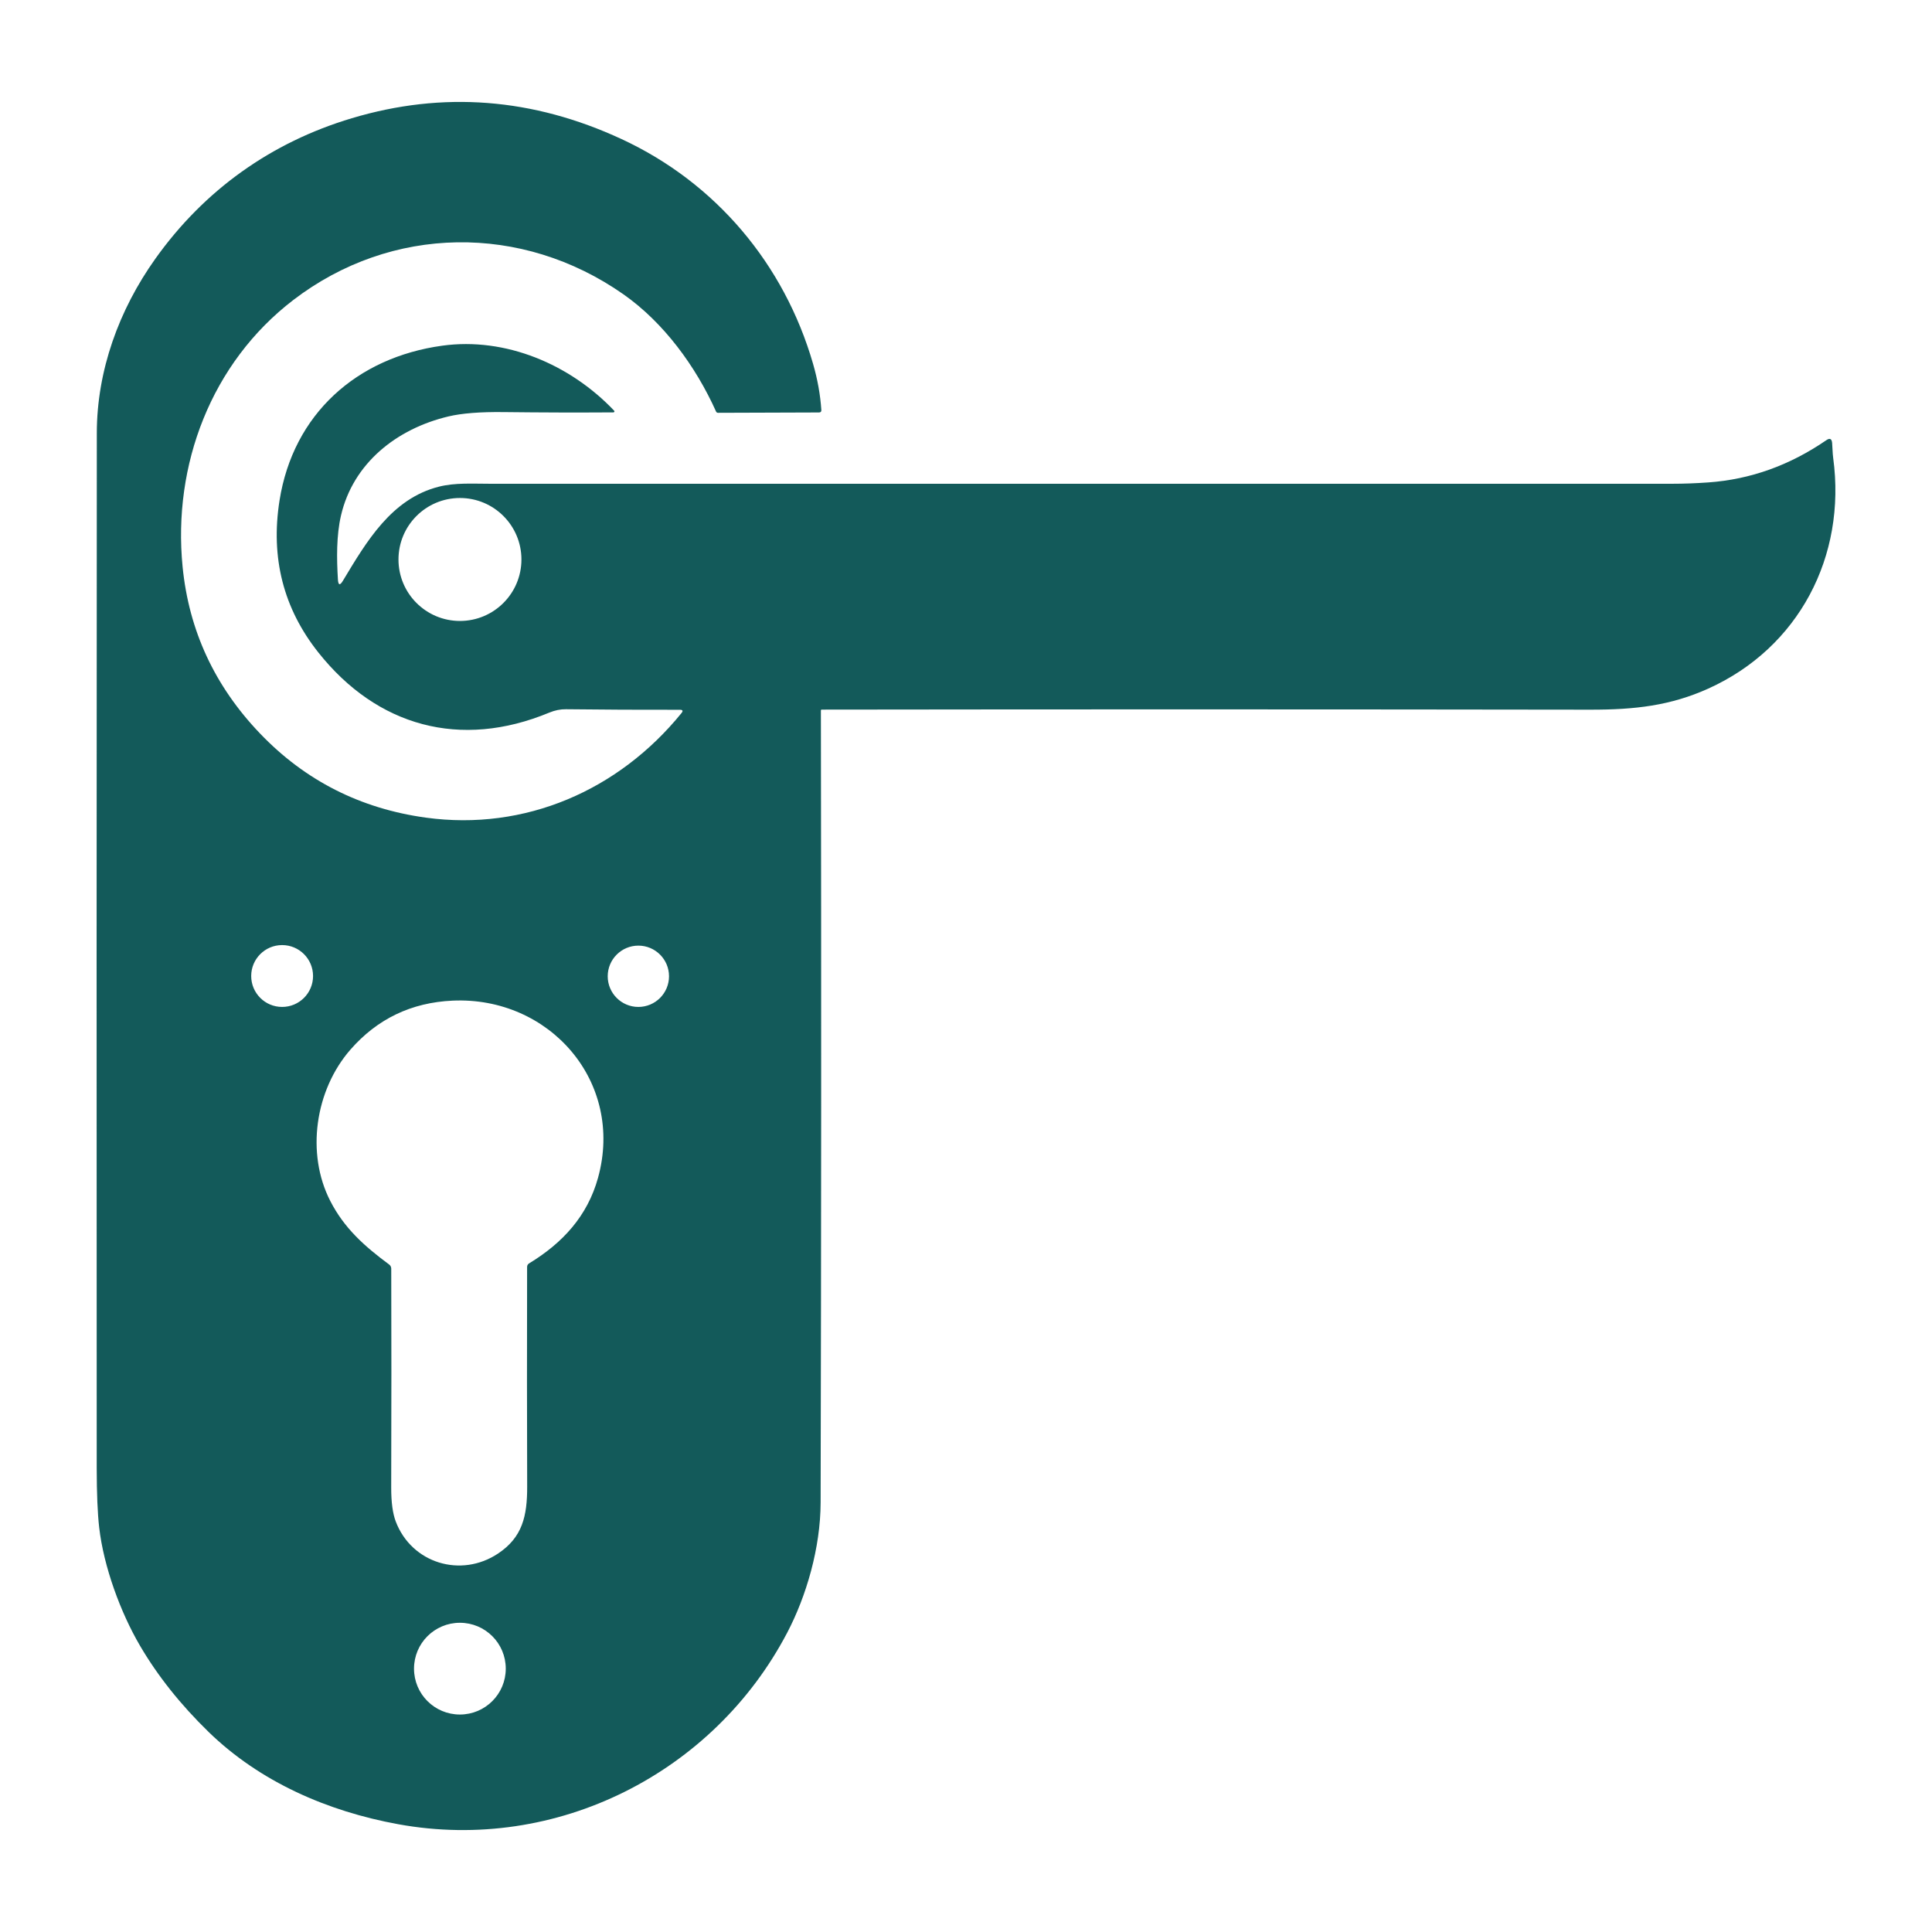 <?xml version="1.0" encoding="UTF-8"?>
<!DOCTYPE svg PUBLIC "-//W3C//DTD SVG 1.1//EN" "http://www.w3.org/Graphics/SVG/1.1/DTD/svg11.dtd">
<!-- Creator: CorelDRAW 2018 (64 Bit Testversion) -->
<svg xmlns="http://www.w3.org/2000/svg" xml:space="preserve" width="100mm" height="100mm" version="1.1" style="shape-rendering:geometricPrecision; text-rendering:geometricPrecision; image-rendering:optimizeQuality; fill-rule:evenodd; clip-rule:evenodd"
viewBox="0 0 10000 10000"
 xmlns:xlink="http://www.w3.org/1999/xlink">
 <defs>
  <style type="text/css">
   <![CDATA[
    .fil0 {fill:none}
    .fil1 {fill:#135A5A;fill-rule:nonzero}
   ]]>
  </style>
 </defs>
 <g id="Ebene_x0020_1">
  <line class="fil0" x1="9900" y1="10000" x2="10000" y2= "10000" />
  <line class="fil0" x1="-0" y1="0.02" x2="100" y2= "0.02" />
  <line class="fil0" x1="9900" y1="10000" x2="10000" y2= "10000" />
  <path class="fil1" d="M3519.29 3673.83c-204.39,0.35 -400.87,-0.53 -589.6,-2.81 -28.85,-0.36 -57.7,5.45 -86.54,17.41 -460.85,191.37 -891.8,70.88 -1195.04,-310.81 -181.18,-227.96 -248.19,-490.4 -201.23,-787.49 70.89,-447.12 399.46,-739.82 842.02,-800.85 327.87,-45.21 661.72,96.04 890.03,336.48 3.17,3.35 0.71,8.8 -3.86,8.8 -185.57,1.23 -375.19,0.7 -568.86,-1.58 -120.83,-1.41 -215.64,5.98 -284.59,22.34 -270,64.02 -494.28,243.26 -556.72,513.26 -23.92,103.6 -22.51,222.16 -15.83,331.04 1.94,29.9 10.56,32.01 25.86,6.33 121.72,-202.11 251.18,-424.97 497.26,-487.06 83.2,-21.1 175.54,-14.95 264.37,-14.95 2125.36,0 4164.88,0 6118.55,0 59.28,0 121.9,-2.28 188.04,-7.03 217.06,-15.48 420.22,-88.3 609.66,-218.29 18.29,-12.66 28.31,-7.92 30.25,14.25 2.28,26.03 1.94,50.83 5.45,77.21 69.31,510.98 -179.41,983.27 -646.24,1193.99 -195.6,88.3 -379.94,109.58 -610.54,109.23 -1333.82,-1.93 -2660.08,-2.11 -3978.77,-0.35 -2.29,0 -4.05,1.94 -4.05,4.22 2.29,1366.19 1.94,2732.73 -1.41,4099.97 -0.52,234.64 -74.05,484.94 -172.9,673.5 -380.64,726.45 -1194.51,1140.69 -2013.14,991.53 -366.91,-66.84 -716.25,-219.69 -981.32,-477.21 -145.12,-141.24 -263.67,-290.05 -355.49,-446.77 -101.14,-172.38 -188.21,-410.19 -211.25,-611.59 -8.44,-73.53 -12.67,-176.07 -12.84,-307.82 -0.88,-1746.83 -0.7,-3532.53 0.53,-5357.28 0.35,-323.64 114.51,-637.79 302.89,-902.17 253.64,-356.19 600.16,-602.79 1016.68,-727.33 471.4,-141.24 936.82,-105.18 1396.44,107.83 487.76,226.02 842.02,647.29 991.18,1163.02 23.39,80.74 37.64,160.59 42.92,239.22 0.53,8.62 -3.34,12.84 -11.96,12.84l-523.12 1.76c-4.22,0 -7.91,-2.46 -9.67,-6.15 -105.54,-235.18 -271.59,-461.38 -479.67,-607.2 -525.23,-368.15 -1201.38,-359 -1708.31,29.2 -426.02,326.29 -625.14,855.21 -573.42,1380.61 32.54,330.69 166.22,618.45 400.87,863.47 233.41,243.8 519.6,388.91 858.55,435.52 513.09,70.36 997.86,-141.07 1322.91,-541.23 9.15,-11.43 6.51,-17.06 -8.09,-17.06zm-820.38 -777.99c0,-175.72 -142.47,-318.2 -318.2,-318.2 -175.71,0 -318.19,142.48 -318.19,318.2 0,175.72 142.48,318.2 318.19,318.2 175.73,0 318.2,-142.48 318.2,-318.2zm-1078.59 2155.96c0,-88.47 -71.6,-160.07 -160.07,-160.07 -88.47,0 -160.06,71.6 -160.06,160.07 0,88.48 71.59,160.07 160.06,160.07 88.47,0 160.07,-71.59 160.07,-160.07zm1842.51 1.4c0,-87.59 -71.06,-158.65 -158.66,-158.65 -87.6,0 -158.66,71.06 -158.66,158.65 0,87.6 71.06,158.67 158.66,158.67 87.6,0 158.66,-71.07 158.66,-158.67zm-734.54 1504.63c0,-8.27 3.52,-14.43 10.73,-18.83 172.55,-104.83 301.66,-244.49 356.36,-442.73 137.38,-496.9 -251.18,-939.99 -753.36,-916.94 -213.01,9.84 -388.91,94.28 -528.04,253.29 -183.28,209.84 -230.78,537.01 -104.83,782.91 72.11,141.24 176.94,234.82 305,329.45 6.86,5.1 10.91,13.02 10.91,21.46 1.05,337.2 1.05,714.84 -0.18,1133.13 -0.18,75.63 7.74,134.38 23.74,176.24 82.5,216 337.55,293.05 529.28,165.35 125.94,-83.9 151.27,-193.49 150.74,-347.4 -1.23,-343.52 -1.23,-722.05 -0.35,-1135.93zm-110.46 2079.09c0,-131.22 -106.25,-237.46 -237.46,-237.46 -131.22,0 -237.46,106.24 -237.46,237.46 0,131.22 106.24,237.46 237.46,237.46 131.21,0 237.46,-106.24 237.46,-237.46z"/>
 </g>
</svg>